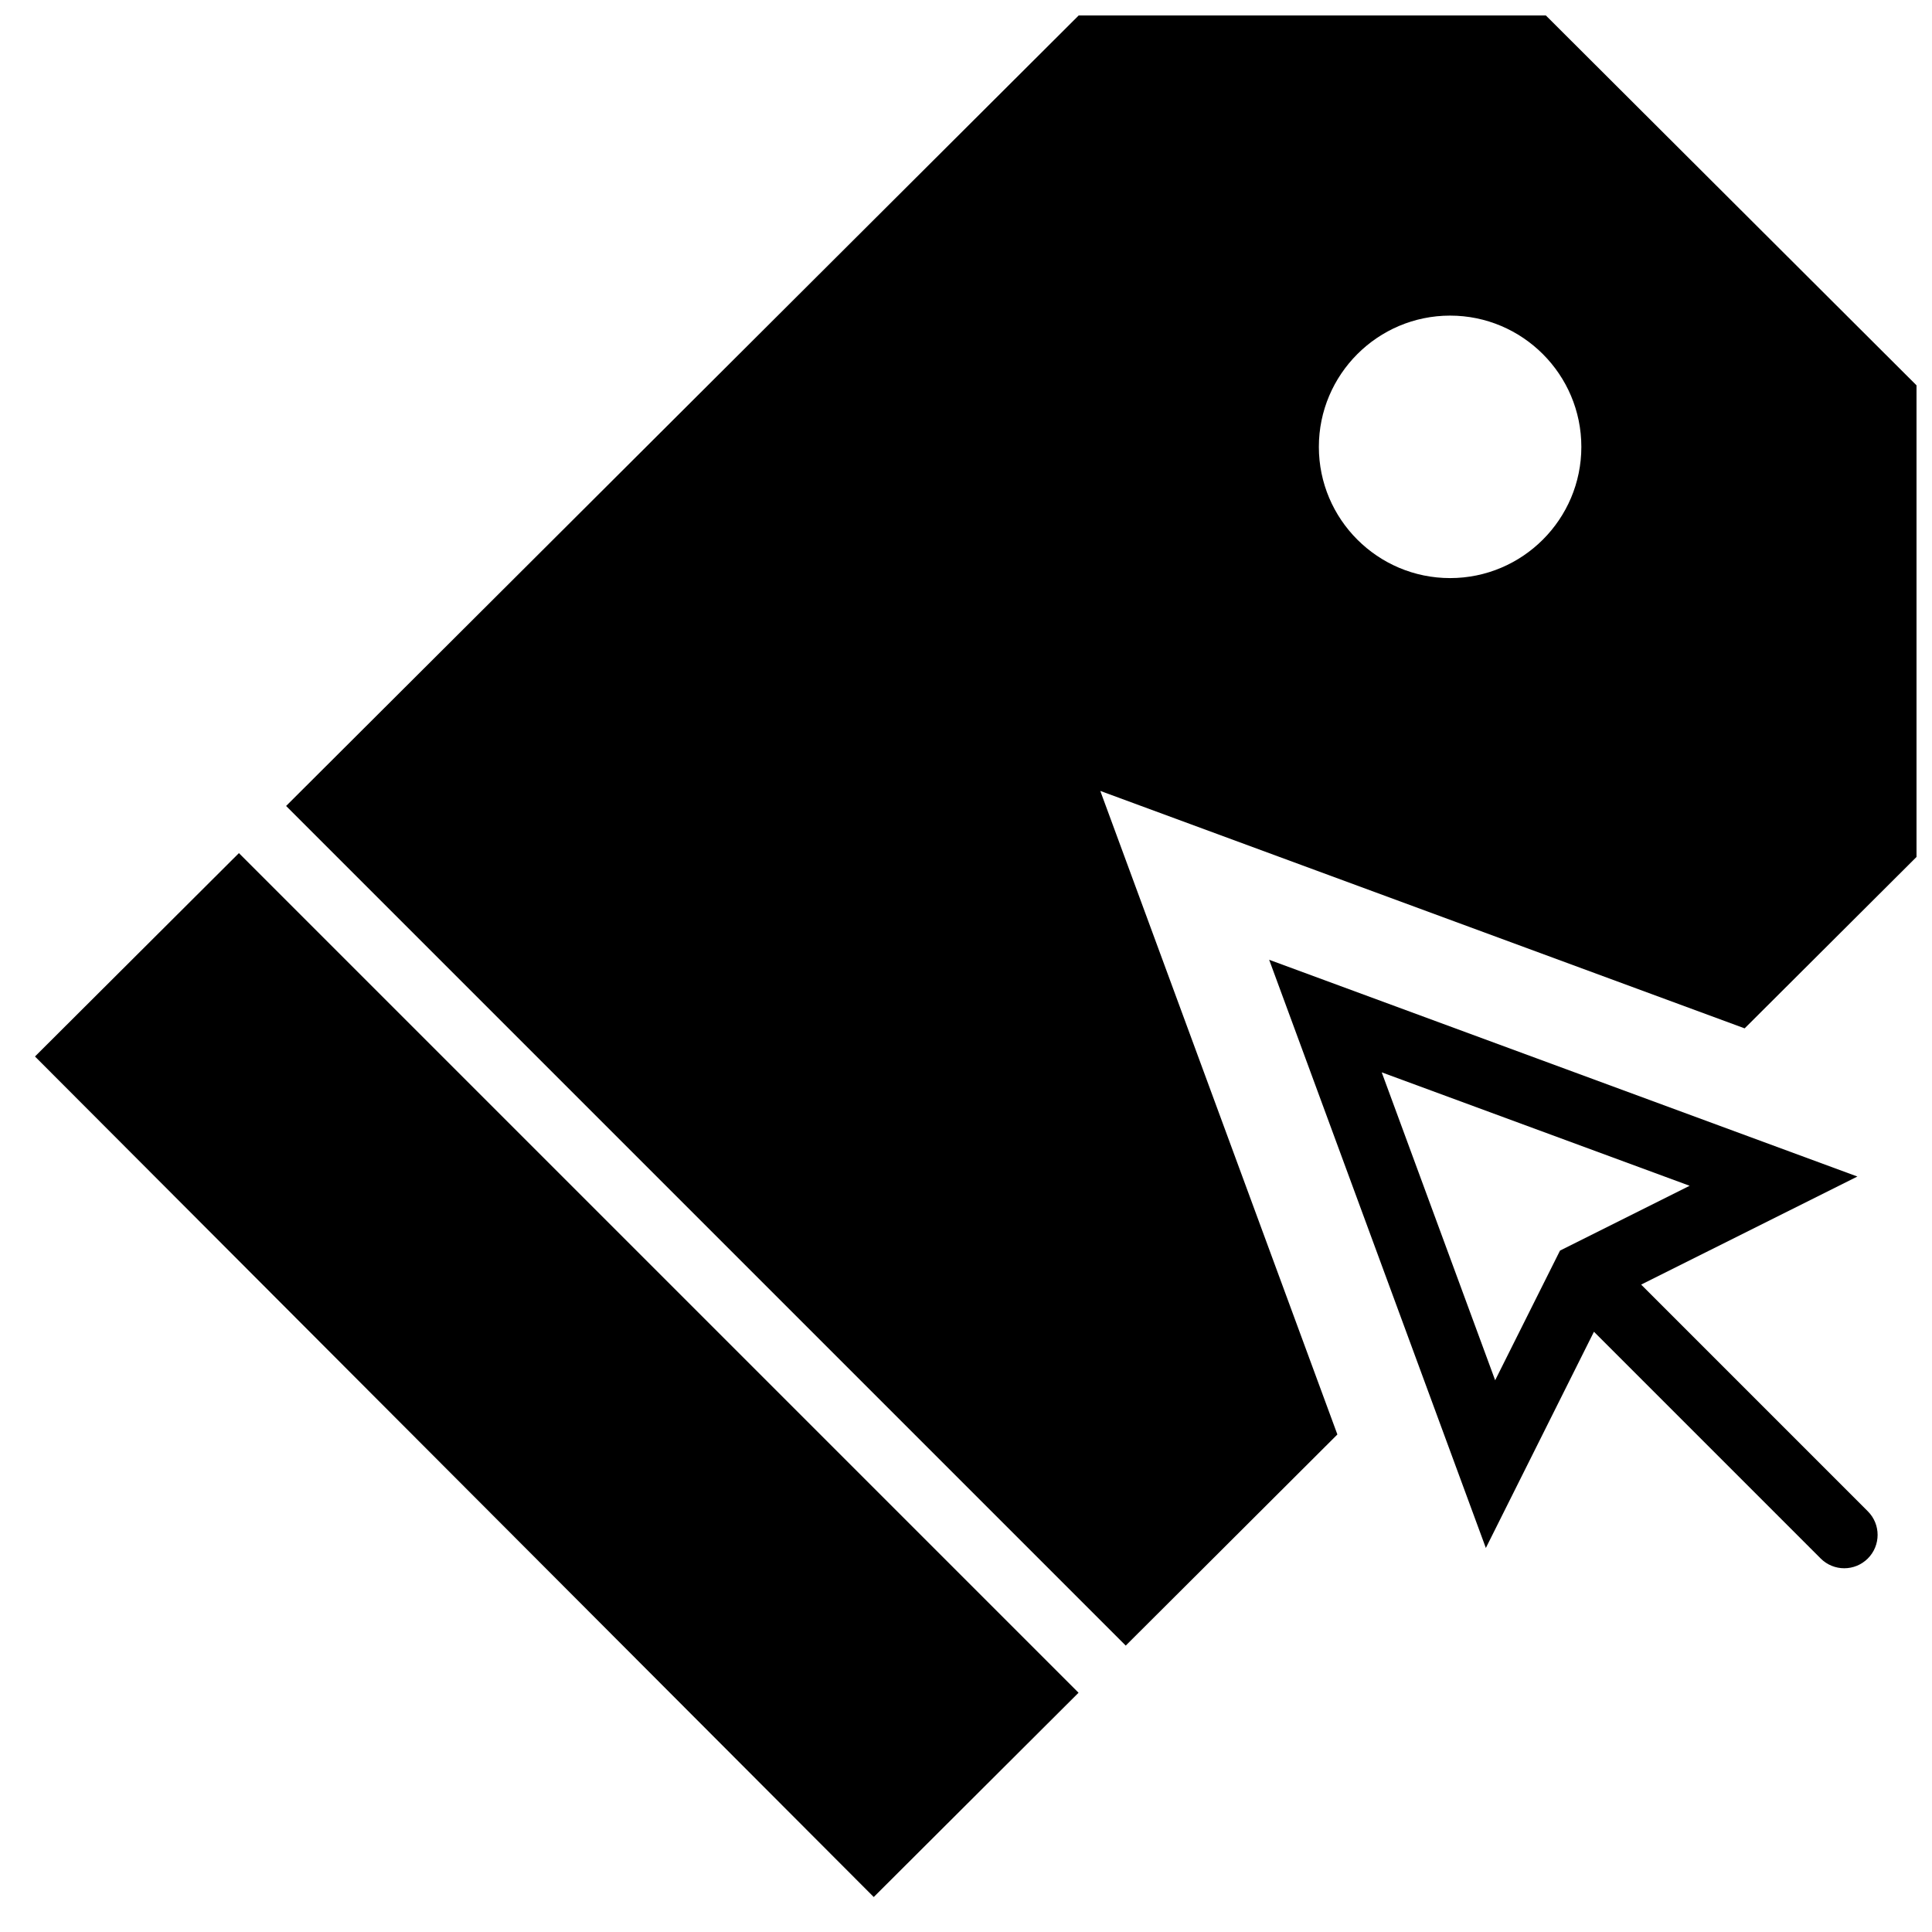 <?xml version="1.0" encoding="UTF-8"?>
<!-- Uploaded to: SVG Repo, www.svgrepo.com, Generator: SVG Repo Mixer Tools -->
<svg width="800px" height="800px" version="1.1" viewBox="144 144 512 512" xmlns="http://www.w3.org/2000/svg">
 <defs>
  <clipPath id="a">
   <path d="m219 148.09h432.9v432.91h-432.9z"/>
  </clipPath>
 </defs>
 <path d="m578.92 484.43 57.309-28.637-155.89-57.445 57.426 155.88 28.645-57.301 60.086 60.086c1.723 1.723 3.988 2.59 6.25 2.59s4.523-0.867 6.25-2.59c3.453-3.457 3.453-9.051 0-12.5zm-68.75-56.25 81.602 30.062-34.355 17.18-17.184 34.359z" fill-rule="evenodd"/>
 <path d="m153.27 423.98 222.28 222.75 54.277-54.137-222.51-222.51-54.047 53.898" fill-rule="evenodd"/>
 <g clip-path="url(#a)">
  <path d="m553.66 148.09h-123.79l-210.05 209.5 222.51 222.51 22.461-22.398c3.109-3.109 16.688-16.652 33.629-33.551l-62.832-170.55 170.76 62.926 45.547-45.422v-124.99zm-25.367 149.11c-19.18 0-34.781-15.59-34.781-34.77 0-19.184 15.602-34.789 34.781-34.789 19.18 0 34.781 15.605 34.781 34.789 0 19.18-15.602 34.77-34.781 34.77z" fill-rule="evenodd"/>
 </g>
</svg>